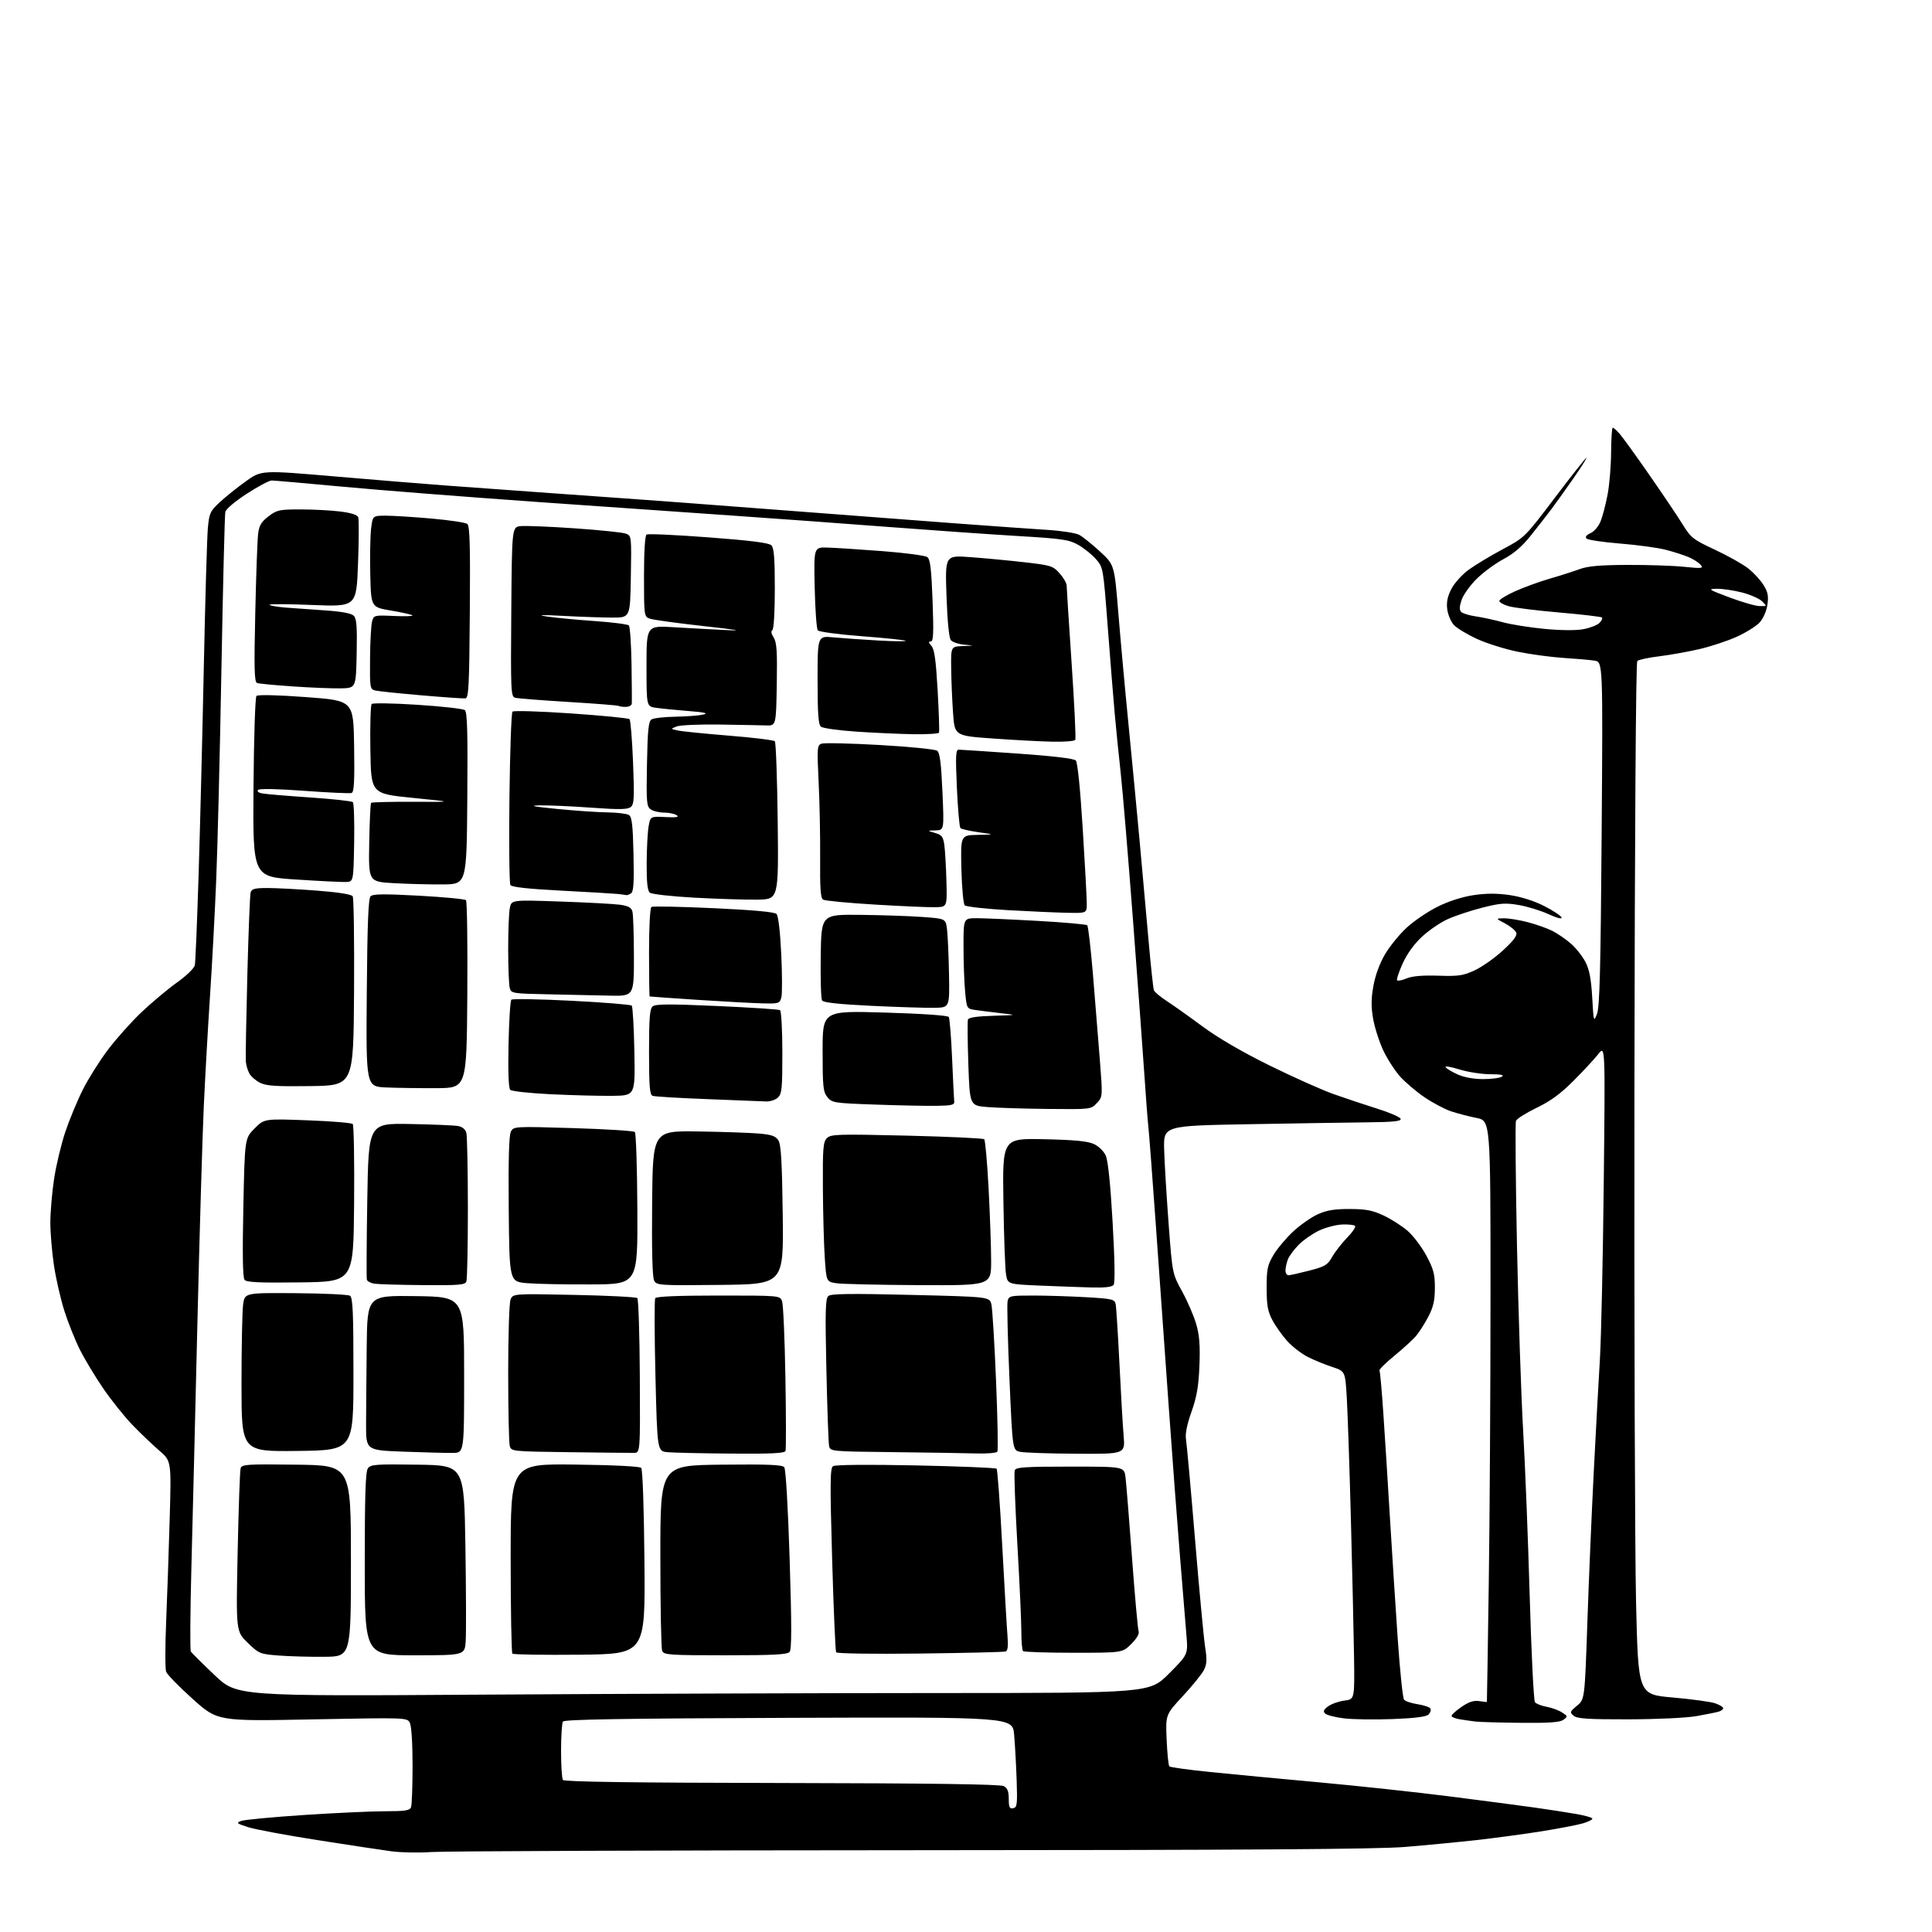 <?xml version="1.0" encoding="UTF-8" standalone="no"?>
<svg 
  version="1.1" 
  xmlns="http://www.w3.org/2000/svg" 
  xmlns:xlink="http://www.w3.org/1999/xlink" 
  xmlns:svg="http://www.w3.org/2000/svg"
  xmlns:rdf="http://www.w3.org/1999/02/22-rdf-syntax-ns#"
  xmlns:cc="http://creativecommons.org/ns#"
  xmlns:dc="http://purl.org/dc/elements/1.1/"
  viewBox="0 0 768 768"
  width="768"
  height="768"
>
<style>svg {background-color: white; }</style>"
<path stroke="none" fill="black" fill-rule="evenodd" d="M171.50,736.21C166.55,736.56 159.35,736.43 155.50,735.91C151.65,735.40 138.38,733.38 126.00,731.44C113.62,729.50 101.27,727.19 98.54,726.30C94.04,724.85 93.79,724.62 95.90,723.84C97.18,723.37 108.39,722.31 120.81,721.49C133.23,720.67 147.75,720.00 153.09,720.00C161.01,720.00 162.90,719.71 163.39,718.42C163.73,717.55 164.00,710.09 164.00,701.85C164.00,692.85 163.56,686.05 162.90,684.81C161.81,682.77 161.50,682.76 124.14,683.48C86.49,684.22 86.49,684.22 76.64,675.40C71.22,670.54 66.45,665.66 66.04,664.54C65.63,663.42 65.63,654.40 66.05,644.50C66.47,634.60 67.10,616.20 67.46,603.62C68.11,580.74 68.11,580.74 63.31,576.62C60.67,574.35 55.90,569.80 52.71,566.50C49.52,563.20 44.29,556.67 41.09,552.00C37.88,547.33 33.68,540.35 31.75,536.50C29.82,532.65 27.03,525.68 25.56,521.00C24.08,516.33 22.23,508.23 21.44,503.00C20.66,497.78 20.01,490.12 20.01,486.00C20.01,481.88 20.68,474.09 21.49,468.70C22.30,463.30 24.31,454.89 25.95,449.99C27.59,445.10 30.72,437.54 32.91,433.19C35.09,428.84 39.57,421.71 42.87,417.34C46.16,412.97 52.17,406.24 56.22,402.39C60.28,398.54 66.61,393.24 70.30,390.60C74.16,387.85 77.19,384.90 77.45,383.66C77.69,382.47 78.36,366.43 78.94,348.00C79.52,329.57 80.45,292.45 81.01,265.50C81.57,238.55 82.30,213.57 82.62,210.00C83.17,203.98 83.52,203.21 87.36,199.64C89.64,197.52 94.29,193.79 97.71,191.34C103.92,186.88 103.92,186.88 133.21,189.40C149.32,190.78 169.03,192.39 177.00,192.98C184.97,193.56 203.65,194.92 218.50,195.99C233.35,197.07 249.10,198.19 253.50,198.49C257.90,198.78 281.98,200.59 307.00,202.51C332.02,204.43 364.65,206.91 379.50,208.02C394.35,209.12 411.00,210.31 416.50,210.65C422.00,211.00 427.62,211.88 429.00,212.61C430.38,213.34 434.08,216.31 437.24,219.22C442.99,224.50 442.99,224.50 444.54,243.50C445.39,253.95 447.21,273.98 448.60,288.00C449.98,302.02 451.96,322.73 452.99,334.00C454.02,345.27 455.61,363.01 456.53,373.42C457.44,383.82 458.42,392.92 458.69,393.64C458.97,394.36 461.29,396.30 463.85,397.96C466.41,399.61 472.77,404.14 478.00,408.01C484.03,412.49 493.71,418.13 504.50,423.46C513.85,428.07 525.33,433.21 530.00,434.88C534.67,436.54 542.53,439.16 547.44,440.70C552.36,442.24 556.56,444.06 556.78,444.75C557.07,445.70 553.99,446.03 543.83,446.14C536.50,446.22 515.20,446.56 496.50,446.89C462.50,447.50 462.50,447.50 462.77,457.00C462.92,462.23 463.72,475.46 464.54,486.40C466.03,506.31 466.03,506.31 469.93,513.40C472.07,517.31 474.59,523.14 475.52,526.37C476.80,530.80 477.11,534.85 476.79,542.87C476.46,551.13 475.75,555.22 473.63,561.22C471.80,566.40 471.08,570.02 471.46,572.22C471.76,574.02 473.38,591.92 475.05,612.00C476.72,632.08 478.52,651.32 479.06,654.76C479.85,659.81 479.75,661.58 478.53,663.94C477.70,665.54 473.94,670.18 470.17,674.24C463.32,681.63 463.32,681.63 463.76,691.57C463.99,697.03 464.48,701.80 464.84,702.16C465.20,702.53 472.48,703.53 481.00,704.40C489.52,705.26 509.10,707.12 524.50,708.52C539.90,709.93 563.08,712.42 576.00,714.07C588.92,715.71 604.23,717.72 610.00,718.53C615.77,719.35 623.31,720.51 626.75,721.12C630.19,721.73 633.00,722.55 633.00,722.95C633.00,723.36 631.31,724.19 629.25,724.81C627.19,725.42 619.88,726.83 613.00,727.94C606.12,729.04 594.42,730.62 587.00,731.45C579.58,732.28 566.75,733.51 558.50,734.19C547.43,735.09 495.97,735.44 362.00,735.49C262.18,735.53 176.45,735.85 171.50,736.21zM402.75,718.80C404.32,718.48 404.46,717.30 404.13,707.47C403.92,701.44 403.47,693.36 403.13,689.52C402.50,682.55 402.50,682.55 313.50,682.87C247.80,683.11 224.31,683.50 223.77,684.35C223.36,684.98 223.03,690.23 223.03,696.00C223.03,701.77 223.36,706.98 223.77,707.56C224.27,708.29 251.22,708.67 310.75,708.77C369.92,708.88 397.62,709.26 399.00,710.00C400.49,710.80 401.00,712.09 401.00,715.11C401.00,718.42 401.31,719.08 402.75,718.80zM604.56,684.85C596.28,684.77 588.15,684.54 586.50,684.34C584.85,684.14 582.04,683.73 580.25,683.44C578.46,683.15 577.00,682.54 577.00,682.09C577.00,681.64 578.79,680.03 580.97,678.52C583.83,676.54 585.80,675.89 587.97,676.21C589.64,676.45 591.03,676.62 591.06,676.58C591.10,676.53 591.43,655.35 591.81,629.50C592.19,603.65 592.50,551.67 592.50,514.00C592.50,445.50 592.50,445.50 586.89,444.39C583.81,443.78 579.23,442.58 576.71,441.73C574.20,440.87 569.50,438.38 566.28,436.19C563.06,434.01 558.71,430.31 556.60,427.98C554.50,425.65 551.47,420.95 549.86,417.53C548.26,414.10 546.45,408.47 545.84,405.00C545.01,400.25 545.03,397.03 545.95,391.91C546.71,387.66 548.45,382.93 550.59,379.31C552.47,376.11 556.37,371.33 559.26,368.69C562.14,366.04 567.67,362.30 571.55,360.39C575.92,358.22 581.32,356.49 585.80,355.83C590.92,355.07 595.09,355.07 600.25,355.83C604.78,356.51 609.91,358.15 613.93,360.20C617.46,362.02 620.53,364.05 620.75,364.73C620.99,365.45 618.84,364.90 615.52,363.38C612.42,361.96 607.10,360.33 603.69,359.75C598.38,358.85 596.32,359.01 589.13,360.84C584.52,362.01 578.35,364.07 575.41,365.41C572.47,366.76 567.86,369.92 565.16,372.45C562.09,375.32 559.24,379.29 557.54,383.09C556.04,386.43 555.07,389.40 555.38,389.71C555.68,390.02 557.41,389.66 559.22,388.91C561.41,388.00 565.57,387.65 571.74,387.85C579.82,388.12 581.63,387.85 586.24,385.71C589.13,384.37 594.17,380.82 597.43,377.82C601.62,373.98 603.18,371.90 602.73,370.74C602.38,369.84 600.39,368.20 598.30,367.09C594.50,365.09 594.50,365.09 597.86,365.04C599.70,365.02 603.95,365.71 607.30,366.58C610.64,367.44 615.08,369.02 617.16,370.08C619.24,371.14 622.56,373.43 624.53,375.16C626.50,376.89 629.07,380.15 630.24,382.41C631.80,385.43 632.50,389.10 632.93,396.50C633.48,406.20 633.54,406.40 634.84,403.00C635.90,400.24 636.29,385.07 636.68,331.31C637.18,263.12 637.18,263.12 633.84,262.61C632.00,262.33 626.45,261.84 621.50,261.53C616.55,261.21 608.34,260.10 603.25,259.06C598.16,258.01 590.88,255.72 587.06,253.96C583.25,252.20 579.16,249.73 577.98,248.48C576.80,247.22 575.60,244.43 575.31,242.27C574.93,239.44 575.38,237.18 576.92,234.16C578.09,231.86 581.16,228.44 583.77,226.52C586.37,224.62 592.46,220.95 597.30,218.36C606.11,213.66 606.11,213.66 618.10,197.83C624.69,189.12 630.32,182.00 630.61,182.00C630.90,182.00 628.55,185.71 625.39,190.25C622.22,194.79 618.28,200.30 616.62,202.50C614.97,204.70 611.35,209.34 608.58,212.81C605.05,217.25 601.78,220.07 597.58,222.30C594.29,224.06 589.49,227.61 586.90,230.20C584.30,232.79 581.64,236.55 580.98,238.55C580.12,241.16 580.09,242.49 580.87,243.27C581.46,243.86 584.10,244.66 586.73,245.04C589.35,245.42 594.19,246.47 597.47,247.37C600.75,248.27 608.21,249.45 614.04,250.00C620.50,250.61 626.52,250.66 629.43,250.11C632.06,249.62 634.92,248.51 635.80,247.63C636.67,246.76 637.12,245.79 636.80,245.47C636.49,245.15 628.86,244.26 619.86,243.48C610.86,242.70 601.81,241.58 599.75,240.98C597.69,240.39 596.00,239.45 596.00,238.89C596.00,238.33 598.81,236.60 602.25,235.05C605.69,233.49 611.88,231.24 616.00,230.04C620.12,228.85 625.47,227.14 627.89,226.25C631.15,225.04 636.00,224.61 646.89,224.56C654.92,224.53 665.06,224.86 669.42,225.31C676.65,226.04 677.22,225.97 676.00,224.50C675.26,223.61 673.09,222.23 671.18,221.43C669.27,220.63 665.18,219.33 662.10,218.53C659.02,217.73 650.92,216.63 644.09,216.08C637.27,215.53 631.24,214.64 630.69,214.09C630.03,213.43 630.57,212.70 632.29,211.91C633.78,211.24 635.50,209.18 636.31,207.11C637.09,205.13 638.33,200.35 639.06,196.50C639.79,192.65 640.41,185.11 640.44,179.76C640.48,174.40 640.76,170.01 641.08,170.01C641.39,170.00 642.56,171.01 643.68,172.25C644.79,173.49 650.09,180.80 655.44,188.50C660.80,196.20 666.81,205.12 668.79,208.33C672.15,213.79 672.99,214.45 681.74,218.54C686.89,220.94 692.85,224.30 694.99,225.99C697.13,227.69 699.86,230.65 701.05,232.58C702.78,235.39 703.08,236.95 702.56,240.45C702.18,243.00 700.88,245.92 699.44,247.48C698.08,248.94 694.03,251.47 690.44,253.10C686.85,254.73 680.22,256.93 675.71,257.99C671.19,259.05 663.96,260.35 659.63,260.88C655.31,261.40 651.35,262.25 650.84,262.76C650.29,263.31 649.84,330.98 649.71,432.09C649.59,524.72 649.89,616.95 650.36,637.05C651.22,673.59 651.22,673.59 664.93,674.78C672.46,675.44 680.06,676.48 681.82,677.09C683.57,677.70 685.00,678.57 685.00,679.03C685.00,679.49 684.21,680.10 683.25,680.39C682.29,680.68 678.35,681.48 674.50,682.16C670.50,682.88 658.88,683.43 647.41,683.46C631.28,683.49 626.97,683.21 625.56,682.05C623.93,680.69 624.01,680.44 626.88,678.05C629.95,675.50 629.95,675.50 631.00,645.00C631.57,628.23 632.72,601.23 633.55,585.00C634.38,568.77 635.48,548.52 636.00,540.00C636.51,531.48 637.20,499.98 637.52,470.00C638.11,415.50 638.11,415.50 635.36,419.00C633.85,420.93 629.42,425.70 625.52,429.61C620.34,434.80 616.38,437.70 610.82,440.38C606.63,442.40 602.94,444.73 602.62,445.56C602.30,446.39 602.48,468.73 603.02,495.21C603.57,521.69 604.67,554.64 605.46,568.43C606.26,582.22 607.44,611.95 608.08,634.50C608.73,657.05 609.67,676.02 610.17,676.65C610.66,677.28 612.74,678.10 614.79,678.47C616.83,678.84 619.59,679.85 620.92,680.71C623.25,682.21 623.27,682.33 621.48,683.64C620.08,684.66 615.89,684.96 604.56,684.85zM553.50,683.36C546.35,683.63 537.66,683.50 534.20,683.07C530.73,682.65 527.37,681.77 526.74,681.14C525.86,680.26 526.18,679.56 528.04,678.24C529.39,677.28 532.30,676.27 534.50,676.00C538.50,675.50 538.50,675.50 538.24,658.00C538.09,648.38 537.53,623.85 536.99,603.50C536.45,583.15 535.72,561.68 535.38,555.79C534.75,545.08 534.75,545.08 529.62,543.40C526.81,542.48 522.45,540.70 519.94,539.44C517.43,538.18 513.73,535.34 511.73,533.12C509.73,530.90 507.06,527.16 505.81,524.80C503.95,521.30 503.52,518.91 503.51,512.00C503.50,504.58 503.84,502.92 506.17,498.97C507.63,496.47 511.13,492.28 513.95,489.64C516.76,487.01 521.19,483.90 523.78,482.72C527.36,481.09 530.43,480.58 536.50,480.60C542.96,480.61 545.56,481.11 550.00,483.18C553.02,484.60 557.33,487.35 559.57,489.30C561.81,491.25 565.16,495.69 567.02,499.17C569.88,504.52 570.40,506.51 570.38,512.00C570.36,517.05 569.77,519.62 567.73,523.50C566.29,526.25 564.07,529.70 562.81,531.17C561.54,532.64 557.68,536.16 554.23,538.98C550.78,541.80 548.14,544.43 548.37,544.81C548.61,545.19 549.30,552.92 549.91,562.00C550.53,571.08 551.71,589.75 552.53,603.50C553.36,617.25 554.75,638.85 555.62,651.50C556.49,664.15 557.62,675.01 558.13,675.64C558.64,676.27 561.06,677.08 563.51,677.45C565.95,677.82 568.24,678.58 568.60,679.15C568.95,679.72 568.62,680.79 567.87,681.53C566.93,682.45 562.45,683.02 553.50,683.36zM191.32,673.65C244.77,673.31 326.41,673.02 372.73,673.01C456.97,673.00 456.97,673.00 464.62,665.35C472.26,657.70 472.26,657.70 471.63,650.10C471.28,645.92 470.12,631.70 469.05,618.50C467.97,605.30 465.94,578.30 464.54,558.50C463.13,538.70 460.86,506.75 459.50,487.50C458.13,468.25 456.78,450.48 456.50,448.00C456.22,445.52 455.53,436.52 454.96,428.00C454.39,419.48 452.36,391.80 450.44,366.50C448.52,341.20 446.31,314.65 445.52,307.50C444.73,300.35 443.64,289.55 443.10,283.50C442.56,277.45 441.31,261.94 440.33,249.03C438.55,225.63 438.54,225.54 435.64,222.24C434.04,220.41 430.87,217.87 428.61,216.59C424.94,214.51 422.34,214.13 404.50,213.07C393.50,212.41 370.55,210.80 353.50,209.50C336.45,208.19 309.00,206.19 292.50,205.05C276.00,203.92 240.00,201.40 212.50,199.46C185.00,197.51 150.62,194.82 136.09,193.46C121.57,192.11 108.92,191.00 107.97,191.00C107.03,191.00 102.60,193.36 98.13,196.25C93.44,199.28 89.82,202.35 89.57,203.50C89.32,204.60 88.63,232.72 88.02,266.00C87.42,299.27 86.48,337.07 85.94,350.00C85.41,362.93 84.31,383.40 83.51,395.50C82.70,407.60 81.59,427.40 81.02,439.50C80.46,451.60 79.31,490.75 78.46,526.50C77.61,562.25 76.54,605.90 76.07,623.50C75.61,641.10 75.51,655.96 75.86,656.52C76.21,657.07 80.47,661.30 85.32,665.90C94.14,674.28 94.14,674.28 191.32,673.65zM129.00,658.60C123.22,658.66 115.03,658.43 110.79,658.10C103.32,657.52 102.93,657.36 98.44,653.00C93.81,648.50 93.81,648.50 94.47,617.00C94.83,599.67 95.36,584.70 95.64,583.73C96.11,582.10 97.81,581.98 117.82,582.23C139.50,582.50 139.50,582.50 139.50,620.50C139.50,658.50 139.50,658.50 129.00,658.60zM164.88,658.00C145.00,658.00 145.00,658.00 145.00,621.69C145.00,594.16 145.30,584.97 146.25,583.67C147.37,582.14 149.49,581.98 166.00,582.23C184.50,582.50 184.50,582.50 185.00,614.50C185.28,632.10 185.33,649.09 185.13,652.25C184.76,658.00 184.76,658.00 164.88,658.00zM230.43,657.77C216.10,657.91 204.06,657.73 203.68,657.35C203.31,656.97 203.00,639.84 203.00,619.27C203.00,581.88 203.00,581.88 228.45,582.19C243.67,582.37 254.30,582.90 254.88,583.50C255.46,584.10 255.98,599.12 256.18,621.00C256.50,657.50 256.50,657.50 230.43,657.77zM288.35,658.00C266.04,658.00 263.88,657.85 263.22,656.25C262.82,655.29 262.50,638.30 262.50,618.50C262.50,582.50 262.50,582.50 286.61,582.23C305.14,582.03 310.96,582.26 311.75,583.23C312.36,583.98 313.24,598.90 313.90,619.89C314.73,646.18 314.72,655.63 313.89,656.64C312.99,657.72 307.72,658.00 288.35,658.00zM365.72,657.31C346.93,657.54 332.70,657.32 332.38,656.81C332.08,656.32 331.36,639.68 330.79,619.84C329.92,589.52 329.97,583.62 331.13,582.83C331.97,582.25 344.70,582.13 364.00,582.52C381.32,582.88 395.80,583.47 396.16,583.84C396.52,584.20 397.53,598.00 398.41,614.50C399.29,631.00 400.23,647.10 400.49,650.29C400.83,654.36 400.61,656.20 399.74,656.49C399.06,656.73 383.75,657.09 365.72,657.31zM426.77,657.00C416.08,657.00 407.03,656.70 406.67,656.33C406.30,655.97 406.00,652.48 406.00,648.58C406.01,644.69 405.29,629.00 404.41,613.72C403.53,598.44 403.06,585.28 403.37,584.47C403.84,583.24 407.45,583.00 425.41,583.00C446.88,583.00 446.88,583.00 447.41,587.25C447.70,589.59 448.86,603.97 449.99,619.22C451.12,634.46 452.30,647.62 452.62,648.46C452.99,649.41 451.87,651.33 449.71,653.49C446.20,657.00 446.20,657.00 426.77,657.00zM180.00,577.56C177.53,577.60 168.75,577.37 160.50,577.06C145.50,576.50 145.50,576.50 145.52,566.25C145.53,560.61 145.65,546.77 145.77,535.48C146.00,514.96 146.00,514.96 165.25,515.23C184.50,515.50 184.50,515.50 184.50,546.50C184.50,577.50 184.50,577.50 180.00,577.56zM252.00,577.54C250.62,577.56 239.09,577.44 226.36,577.27C203.39,576.97 203.22,576.95 202.63,574.73C202.30,573.50 202.02,560.49 202.01,545.82C202.01,531.14 202.42,518.03 202.93,516.68C203.86,514.24 203.86,514.24 228.18,514.74C241.56,515.01 252.88,515.58 253.34,516.01C253.80,516.44 254.25,530.44 254.34,547.14C254.50,577.50 254.50,577.50 252.00,577.54zM290.67,577.83C279.02,577.73 267.65,577.48 265.39,577.27C261.28,576.90 261.28,576.90 260.55,547.00C260.15,530.55 260.11,516.63 260.47,516.05C260.89,515.36 269.59,515.00 285.58,515.00C310.04,515.00 310.05,515.00 310.89,517.25C311.35,518.49 311.95,532.10 312.21,547.50C312.48,562.90 312.50,576.06 312.26,576.75C311.93,577.70 306.83,577.96 290.67,577.83zM388.19,577.77C383.96,577.64 369.14,577.41 355.26,577.25C330.06,576.97 330.03,576.96 329.57,574.73C329.32,573.50 328.84,559.86 328.50,544.42C327.98,520.77 328.11,516.15 329.31,515.16C330.39,514.26 338.42,514.16 362.06,514.74C393.38,515.50 393.38,515.50 394.09,518.50C394.49,520.15 395.32,533.78 395.94,548.79C396.56,563.80 396.80,576.51 396.47,577.04C396.15,577.57 392.42,577.90 388.19,577.77zM427.89,577.88C417.22,577.82 407.15,577.48 405.50,577.12C402.50,576.48 402.50,576.48 401.27,547.99C400.59,532.32 400.26,518.49 400.53,517.25C401.01,515.10 401.49,515.00 410.77,515.00C416.12,515.01 425.57,515.30 431.77,515.66C442.14,516.26 443.07,516.48 443.49,518.40C443.73,519.56 444.41,530.17 444.99,542.00C445.57,553.83 446.32,566.76 446.66,570.75C447.28,578.00 447.28,578.00 427.89,577.88zM118.25,576.77C96.00,577.04 96.00,577.04 96.00,550.16C96.00,535.37 96.29,521.17 96.64,518.60C97.28,513.91 97.28,513.91 117.50,514.06C128.63,514.14 138.35,514.60 139.11,515.07C140.25,515.77 140.50,521.46 140.50,546.21C140.50,576.50 140.50,576.50 118.25,576.77zM434.13,511.80C429.93,511.68 420.66,511.35 413.53,511.05C400.55,510.50 400.55,510.50 399.90,506.50C399.54,504.30 399.07,491.25 398.87,477.50C398.50,452.50 398.50,452.50 415.00,452.86C427.17,453.12 432.38,453.63 434.84,454.77C436.75,455.65 438.78,457.64 439.57,459.41C440.46,461.41 441.43,470.82 442.29,486.00C443.13,500.72 443.28,509.97 442.69,510.75C442.06,511.59 439.27,511.93 434.13,511.80zM168.14,510.85C158.99,510.77 150.30,510.52 148.83,510.29C147.37,510.07 146.02,509.35 145.83,508.69C145.65,508.04 145.72,493.77 146.00,477.00C146.50,446.50 146.50,446.50 163.00,446.81C172.07,446.98 180.69,447.34 182.15,447.62C183.78,447.92 185.02,448.95 185.38,450.31C185.71,451.51 185.98,464.95 185.99,480.17C185.99,495.39 185.73,508.55 185.39,509.42C184.87,510.78 182.49,510.98 168.14,510.85zM235.00,510.58C224.82,510.63 213.35,510.41 209.50,510.08C202.50,509.50 202.50,509.50 202.23,480.71C202.05,460.85 202.32,451.28 203.09,449.83C204.20,447.75 204.51,447.74 227.86,448.44C240.86,448.84 251.89,449.53 252.36,449.99C252.83,450.44 253.28,464.24 253.36,480.66C253.50,510.50 253.50,510.50 235.00,510.58zM286.29,510.77C262.05,511.02 261.05,510.96 260.03,509.05C259.33,507.76 259.06,497.15 259.23,478.29C259.50,449.50 259.50,449.50 277.50,449.77C287.40,449.92 298.33,450.30 301.78,450.61C306.77,451.05 308.34,451.61 309.43,453.33C310.48,454.99 310.88,461.95 311.15,483.00C311.50,510.50 311.50,510.50 286.29,510.77zM365.25,510.86C349.44,510.78 334.70,510.44 332.50,510.11C328.50,509.50 328.50,509.50 327.86,500.00C327.51,494.77 327.17,482.32 327.11,472.32C327.01,456.40 327.21,453.93 328.71,452.43C330.28,450.86 332.87,450.78 360.46,451.43C376.98,451.83 390.83,452.47 391.24,452.87C391.65,453.26 392.44,462.12 392.99,472.54C393.53,482.97 393.99,495.89 393.99,501.25C394.00,511.00 394.00,511.00 365.25,510.86zM119.39,509.77C103.20,509.98 98.03,509.74 97.22,508.76C96.49,507.89 96.34,498.71 96.73,479.99C97.30,452.50 97.30,452.50 101.19,448.59C105.08,444.69 105.08,444.69 122.23,445.34C131.66,445.69 139.75,446.35 140.21,446.81C140.66,447.26 140.91,461.55 140.76,478.56C140.50,509.50 140.50,509.50 119.39,509.77zM512.25,506.94C512.94,506.91 516.65,506.07 520.50,505.08C526.74,503.46 527.73,502.87 529.60,499.57C530.76,497.54 533.43,494.12 535.54,491.96C537.65,489.80 539.04,487.71 538.64,487.30C538.23,486.90 535.92,486.66 533.49,486.76C531.06,486.87 526.97,487.94 524.39,489.15C521.82,490.37 518.17,492.89 516.29,494.77C514.42,496.65 512.46,499.30 511.94,500.66C511.42,502.02 511.00,504.00 511.00,505.07C511.00,506.13 511.56,506.97 512.25,506.94zM416.58,440.82C407.18,440.73 396.35,440.39 392.50,440.07C385.50,439.50 385.50,439.50 384.93,423.00C384.62,413.93 384.55,405.95 384.78,405.29C385.05,404.47 388.38,403.98 394.84,403.79C404.50,403.50 404.50,403.50 397.50,402.71C393.65,402.27 389.10,401.70 387.39,401.44C384.35,400.97 384.27,400.82 383.65,394.23C383.30,390.53 383.01,382.44 383.01,376.25C383.00,365.00 383.00,365.00 388.25,365.00C391.14,365.00 402.05,365.48 412.50,366.07C422.95,366.65 431.81,367.44 432.20,367.82C432.58,368.19 433.61,377.05 434.48,387.50C435.35,397.95 436.57,413.14 437.20,421.25C438.35,436.00 438.35,436.00 436.00,438.50C433.66,440.99 433.60,441.00 416.58,440.82zM372.00,439.59C367.88,439.64 356.92,439.42 347.65,439.08C331.53,438.51 330.73,438.38 328.90,436.13C327.21,434.04 327.00,432.02 327.00,417.78C327.00,401.78 327.00,401.78 351.75,402.51C366.79,402.96 376.76,403.65 377.15,404.27C377.51,404.84 378.11,412.32 378.48,420.90C378.85,429.48 379.23,437.18 379.32,438.00C379.47,439.21 378.04,439.52 372.00,439.59zM304.42,437.84C302.81,437.76 292.35,437.34 281.17,436.92C269.99,436.50 260.21,435.91 259.42,435.61C258.27,435.17 258.00,431.85 258.00,418.15C258.00,404.56 258.29,401.01 259.46,400.04C260.59,399.10 266.32,399.07 285.03,399.90C298.29,400.49 309.56,401.23 310.07,401.55C310.58,401.86 311.00,409.45 311.00,418.40C311.00,432.91 310.80,434.87 309.17,436.35C308.17,437.26 306.03,437.93 304.42,437.84zM243.50,435.61C238.55,435.67 227.61,435.39 219.18,434.99C210.76,434.59 203.40,433.80 202.83,433.23C202.17,432.57 201.92,426.06 202.15,415.18C202.34,405.82 202.84,397.82 203.27,397.40C203.69,396.98 214.47,397.17 227.22,397.82C239.97,398.47 250.73,399.34 251.12,399.75C251.52,400.16 251.99,408.38 252.17,418.00C252.50,435.50 252.50,435.50 243.50,435.61zM173.50,432.56C166.90,432.59 157.90,432.47 153.50,432.28C145.50,431.93 145.50,431.93 145.80,394.71C146.02,367.46 146.42,357.18 147.30,356.29C148.22,355.35 152.63,355.30 166.47,356.05C176.35,356.59 184.79,357.39 185.23,357.83C185.67,358.27 185.91,375.25 185.76,395.56C185.50,432.50 185.50,432.50 173.50,432.56zM123.50,431.74C109.81,431.93 105.89,431.68 103.39,430.43C101.68,429.58 99.75,427.90 99.11,426.69C98.46,425.49 97.84,423.38 97.72,422.00C97.60,420.62 97.87,405.32 98.31,388.00C98.76,370.68 99.35,355.71 99.63,354.75C100.04,353.33 101.29,353.00 106.32,353.00C109.72,353.00 118.56,353.47 125.96,354.03C134.44,354.68 139.71,355.51 140.20,356.28C140.63,356.95 140.87,374.15 140.74,394.50C140.50,431.50 140.50,431.50 123.50,431.74zM589.50,428.96C592.80,428.97 596.17,428.53 597.00,428.00C598.06,427.32 596.69,427.03 592.34,427.02C588.95,427.01 583.44,426.15 580.10,425.11C576.75,424.07 574.29,423.66 574.63,424.21C574.97,424.76 577.10,426.05 579.37,427.08C581.93,428.24 585.78,428.96 589.50,428.96zM371.50,400.62C368.20,400.69 356.97,400.33 346.54,399.84C333.63,399.22 327.32,398.54 326.79,397.72C326.36,397.05 326.12,389.07 326.25,380.00C326.50,363.50 326.50,363.50 342.00,363.67C350.52,363.76 361.64,364.14 366.70,364.51C375.90,365.18 375.90,365.18 376.45,369.34C376.74,371.63 377.10,379.57 377.24,387.00C377.50,400.50 377.50,400.50 371.50,400.62zM303.23,398.86C299.53,398.78 287.95,398.15 277.50,397.47C267.05,396.78 258.39,396.17 258.25,396.11C258.11,396.05 258.00,388.15 258.00,378.56C258.00,368.38 258.40,360.87 258.97,360.52C259.50,360.19 270.64,360.41 283.72,361.02C299.45,361.75 307.90,362.52 308.67,363.31C309.39,364.04 310.12,370.20 310.55,379.16C310.94,387.23 310.97,394.99 310.61,396.41C309.99,398.89 309.69,398.99 303.23,398.86zM242.25,395.78C236.89,395.66 225.91,395.42 217.86,395.25C203.70,394.96 203.20,394.88 202.62,392.72C202.30,391.50 202.02,384.59 202.01,377.38C202.01,370.16 202.29,362.78 202.66,360.97C203.31,357.70 203.31,357.70 222.65,358.37C233.28,358.73 243.97,359.31 246.41,359.64C249.79,360.11 250.97,360.75 251.40,362.37C251.72,363.54 251.98,371.59 251.99,380.25C252.00,396.00 252.00,396.00 242.25,395.78zM424.25,362.85C419.99,362.77 409.30,362.29 400.50,361.79C391.70,361.28 384.05,360.43 383.50,359.89C382.95,359.35 382.35,352.85 382.17,345.45C381.85,332.00 381.85,332.00 388.67,331.88C395.50,331.75 395.50,331.75 389.00,330.83C385.43,330.32 382.18,329.58 381.78,329.18C381.39,328.79 380.76,321.61 380.38,313.23C379.81,300.50 379.92,298.00 381.10,298.00C381.87,298.01 392.40,298.70 404.50,299.55C418.48,300.53 426.92,301.53 427.65,302.30C428.36,303.04 429.41,313.46 430.41,329.50C431.30,343.80 432.02,357.19 432.01,359.25C432.00,363.00 432.00,363.00 424.25,362.85zM372.00,360.63C369.52,360.71 358.73,360.24 348.00,359.60C337.27,358.96 327.91,358.07 327.19,357.62C326.20,357.01 325.92,353.07 326.02,341.16C326.09,332.55 325.82,318.94 325.42,310.91C324.76,297.37 324.83,296.28 326.52,295.63C327.51,295.25 337.96,295.48 349.72,296.15C361.49,296.82 371.76,297.85 372.54,298.43C373.60,299.23 374.13,303.35 374.63,314.75C375.31,330.00 375.31,330.00 371.90,330.09C368.50,330.18 368.50,330.18 371.66,331.10C374.33,331.87 374.91,332.61 375.37,335.76C375.67,337.82 376.05,344.23 376.21,350.00C376.50,360.50 376.50,360.50 372.00,360.63zM301.00,357.62C296.32,357.69 285.11,357.33 276.07,356.84C267.03,356.35 259.04,355.45 258.32,354.85C257.37,354.06 257.02,350.76 257.06,343.13C257.09,337.28 257.44,330.70 257.83,328.50C258.55,324.50 258.55,324.50 264.53,324.80C268.88,325.02 270.09,324.82 269.00,324.07C268.18,323.50 265.90,323.02 263.94,323.02C261.98,323.01 259.59,322.42 258.62,321.71C257.04,320.55 256.89,318.74 257.18,303.67C257.44,290.12 257.79,286.74 259.00,285.98C259.82,285.46 264.10,284.97 268.50,284.90C272.90,284.82 277.85,284.45 279.50,284.06C281.76,283.52 280.27,283.17 273.50,282.63C268.55,282.23 262.81,281.66 260.75,281.36C257.00,280.82 257.00,280.82 257.00,264.76C257.00,248.69 257.00,248.69 267.75,249.33C273.66,249.69 283.00,250.19 288.50,250.46C295.77,250.81 293.32,250.38 279.50,248.86C269.06,247.70 259.49,246.38 258.25,245.91C256.05,245.07 256.00,244.73 256.00,229.08C256.00,219.13 256.39,212.88 257.04,212.48C257.61,212.12 268.69,212.63 281.66,213.61C298.43,214.87 305.63,215.78 306.62,216.76C307.68,217.82 308.00,221.84 308.00,234.01C308.00,243.39 307.60,250.13 307.01,250.49C306.40,250.87 306.60,251.99 307.54,253.42C308.76,255.29 309.00,258.82 308.78,272.11C308.50,288.50 308.50,288.50 304.50,288.37C302.30,288.29 293.98,288.14 286.00,288.02C278.02,287.90 270.38,288.24 269.00,288.77C266.50,289.73 266.50,289.73 269.50,290.39C271.15,290.75 280.32,291.67 289.87,292.44C299.42,293.20 307.58,294.21 308.01,294.67C308.44,295.13 308.95,309.45 309.15,326.50C309.50,357.50 309.50,357.50 301.00,357.62zM249.00,355.82C248.72,355.75 247.15,355.54 245.50,355.36C243.85,355.19 233.75,354.59 223.07,354.04C209.84,353.35 203.39,352.64 202.88,351.81C202.47,351.14 202.30,335.54 202.51,317.15C202.72,298.76 203.27,283.33 203.72,282.88C204.18,282.42 214.66,282.75 227.03,283.60C239.39,284.45 249.84,285.48 250.25,285.87C250.66,286.27 251.29,294.00 251.65,303.05C252.20,317.22 252.08,319.69 250.75,320.79C249.52,321.81 246.26,321.87 234.85,321.05C226.96,320.48 217.80,320.08 214.50,320.15C210.08,320.25 211.92,320.62 221.50,321.57C228.65,322.27 237.65,322.89 241.50,322.94C245.35,322.99 249.18,323.46 250.00,323.98C251.20,324.73 251.57,327.90 251.83,339.61C252.08,350.99 251.85,354.48 250.83,355.13C250.10,355.59 249.28,355.90 249.00,355.82zM176.00,351.57C170.78,351.61 162.00,351.39 156.50,351.07C146.50,350.50 146.50,350.50 146.77,335.06C146.92,326.57 147.26,319.40 147.53,319.14C147.80,318.87 155.32,318.69 164.26,318.73C180.50,318.81 180.50,318.81 164.00,317.16C147.50,315.50 147.50,315.50 147.23,298.07C147.07,288.49 147.31,280.29 147.75,279.85C148.20,279.40 156.42,279.55 166.03,280.17C175.64,280.79 184.07,281.74 184.76,282.28C185.75,283.05 185.97,290.84 185.76,317.38C185.50,351.50 185.50,351.50 176.00,351.57zM137.50,350.61C135.85,350.67 126.85,350.22 117.50,349.61C100.50,348.50 100.50,348.50 100.77,313.03C100.92,293.21 101.44,277.16 101.95,276.65C102.51,276.09 110.25,276.27 121.69,277.11C140.50,278.50 140.50,278.50 140.77,296.63C140.98,310.61 140.75,314.87 139.77,315.22C139.07,315.46 130.63,315.08 121.01,314.37C110.53,313.59 103.16,313.44 102.62,313.98C102.07,314.53 102.67,315.09 104.11,315.38C105.42,315.65 113.92,316.37 122.99,316.98C132.06,317.59 139.84,318.44 140.27,318.87C140.70,319.30 140.93,326.59 140.78,335.08C140.50,350.50 140.50,350.50 137.50,350.61zM418.69,294.84C414.19,294.76 403.52,294.20 395.00,293.59C379.50,292.50 379.50,292.50 378.86,283.50C378.50,278.55 378.16,270.56 378.11,265.75C378.00,257.00 378.00,257.00 382.75,256.83C387.50,256.65 387.50,256.65 383.33,256.27C381.03,256.06 378.63,255.26 377.99,254.48C377.25,253.60 376.60,246.99 376.25,236.91C375.69,220.74 375.69,220.74 385.60,221.46C391.04,221.85 400.65,222.76 406.95,223.47C417.80,224.70 418.56,224.94 421.20,227.90C422.74,229.62 424.00,231.81 424.01,232.77C424.01,233.72 424.91,247.71 426.00,263.86C427.09,280.00 427.74,293.62 427.43,294.11C427.13,294.60 423.20,294.93 418.69,294.84zM363.19,291.86C357.86,291.78 347.69,291.32 340.59,290.85C333.49,290.37 327.08,289.48 326.34,288.87C325.31,288.01 325.00,283.67 325.00,270.26C325.00,252.77 325.00,252.77 331.25,253.36C334.69,253.69 342.68,254.24 349.00,254.60C355.32,254.96 360.27,255.01 360.00,254.72C359.73,254.43 351.95,253.62 342.72,252.92C333.50,252.22 325.55,251.16 325.08,250.57C324.60,249.98 324.05,242.30 323.85,233.50C323.50,217.50 323.50,217.50 329.00,217.67C332.02,217.76 341.83,218.40 350.79,219.08C359.74,219.77 367.75,220.83 368.59,221.44C369.78,222.32 370.23,225.94 370.71,238.77C371.19,251.79 371.05,255.00 370.00,255.00C369.02,255.00 369.08,255.44 370.26,256.75C371.45,258.08 372.04,262.35 372.73,274.50C373.23,283.30 373.47,290.84 373.26,291.25C373.05,291.66 368.52,291.94 363.19,291.86zM248.67,281.00C247.38,281.00 246.15,280.82 245.92,280.61C245.69,280.40 236.72,279.69 226.00,279.04C215.28,278.39 205.71,277.63 204.74,277.36C203.09,276.89 202.99,274.62 203.24,243.18C203.50,209.50 203.50,209.50 207.00,209.14C208.93,208.94 218.60,209.34 228.50,210.02C238.40,210.71 247.52,211.65 248.77,212.12C251.03,212.96 251.05,213.11 250.77,229.23C250.50,245.50 250.50,245.50 243.50,245.50C239.65,245.50 230.88,245.20 224.00,244.83C214.99,244.36 213.17,244.42 217.47,245.08C220.75,245.58 229.23,246.38 236.30,246.87C243.38,247.36 249.53,248.15 249.99,248.63C250.44,249.11 250.91,256.02 251.04,264.00C251.17,271.98 251.21,279.06 251.14,279.75C251.06,280.44 249.95,281.00 248.67,281.00zM185.00,277.62C184.18,277.71 176.30,277.16 167.50,276.40C158.70,275.65 150.49,274.79 149.25,274.50C147.06,273.98 147.00,273.63 147.10,261.73C147.15,255.00 147.52,248.38 147.91,247.00C148.60,244.56 148.81,244.51 156.56,244.86C160.93,245.06 164.25,244.95 163.94,244.63C163.63,244.31 159.81,243.44 155.44,242.71C147.50,241.37 147.50,241.37 147.19,228.43C147.02,221.32 147.17,213.14 147.51,210.25C148.14,205.00 148.14,205.00 153.32,204.99C156.17,204.99 164.35,205.50 171.50,206.13C178.65,206.76 185.07,207.73 185.76,208.27C186.75,209.05 186.97,216.84 186.76,243.37C186.54,272.82 186.30,277.49 185.00,277.62zM135.50,273.63C132.20,273.70 123.65,273.36 116.50,272.87C109.35,272.39 102.90,271.77 102.18,271.50C101.10,271.10 100.97,265.88 101.47,243.75C101.80,228.76 102.31,214.59 102.60,212.25C103.02,208.86 103.85,207.46 106.73,205.25C110.06,202.72 111.06,202.50 119.42,202.50C124.41,202.50 131.50,202.87 135.17,203.32C139.52,203.86 142.04,204.65 142.40,205.61C142.71,206.42 142.68,214.75 142.32,224.14C141.68,241.20 141.68,241.20 124.09,240.49C114.41,240.09 106.78,240.06 107.12,240.42C107.46,240.78 110.38,241.28 113.62,241.53C116.85,241.78 123.93,242.28 129.33,242.65C135.81,243.09 139.66,243.80 140.61,244.76C141.76,245.90 142.00,249.01 141.78,259.85C141.50,273.50 141.50,273.50 135.50,273.63zM699.47,240.93C702.43,241.00 702.43,240.99 700.47,239.04C699.39,237.97 695.82,236.39 692.54,235.54C689.26,234.69 684.76,234.02 682.54,234.05C678.75,234.10 679.06,234.32 687.50,237.49C692.45,239.35 697.84,240.90 699.47,240.93z" />

</svg>